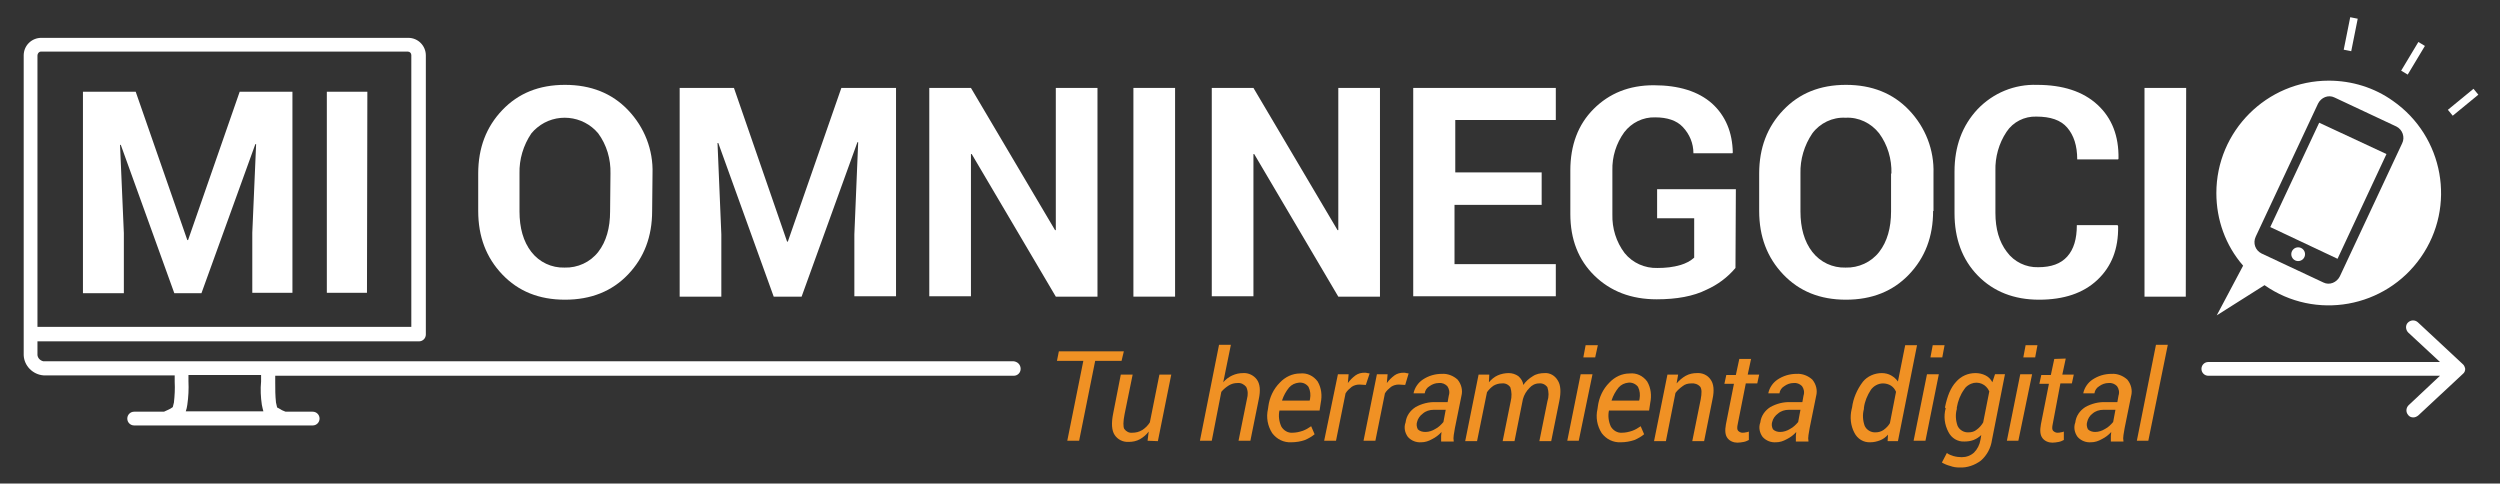 <?xml version="1.0" encoding="utf-8"?>
<!-- Generator: Adobe Illustrator 28.1.0, SVG Export Plug-In . SVG Version: 6.00 Build 0)  -->
<svg version="1.1" id="Capa_1" xmlns="http://www.w3.org/2000/svg" xmlns:xlink="http://www.w3.org/1999/xlink" x="0px" y="0px"
	 viewBox="0 0 654 126.5" style="enable-background:new 0 0 654 126.5;" xml:space="preserve">
<rect x="0" y="0" width="654" height="126.5" fill="#333333" stroke="none"/>
<style type="text/css">
	.st0{fill:url(#SVGID_1_);}
	.st1{fill:url(#SVGID_00000112608204841453714060000006865767929109011377_);}
	.st2{fill:url(#SVGID_00000038377630512061465280000013148641624747567781_);}
	.st3{fill:url(#SVGID_00000170278967139667358100000012057842293060920736_);}
	.st4{fill:url(#SVGID_00000058590667084449122450000012155802637371757206_);}
	.st5{fill:url(#SVGID_00000000182085678516630350000017883233138997737909_);}
	.st6{fill:url(#SVGID_00000183236740800728776600000004880071297873927079_);}
	.st7{fill:url(#SVGID_00000183250549537809586880000000195432706355929738_);}
	.st8{fill:url(#SVGID_00000072251937820563139660000016298948564719287451_);}
	.st9{fill:url(#SVGID_00000137121850653308541700000015656524833101214642_);}
	.st10{fill:url(#SVGID_00000152262523752233259300000013223811826595728010_);}
	.st11{fill:url(#SVGID_00000161618907789416812390000002019662449032123804_);}
	.st12{fill:none;stroke:#FFFFFF;stroke-width:2;}
	.st13{fill:#F09124;}
	.st14{fill:url(#SVGID_00000000180475826638932570000005312696544690133380_);}
	.st15{fill:url(#SVGID_00000148658331340503286170000014536675042619544995_);}
	.st16{fill:#FFFFFF;}
	.st17{fill-rule:evenodd;clip-rule:evenodd;fill:url(#SVGID_00000098926938199186816630000009764877562058961293_);}
</style>
<linearGradient id="SVGID_1_" gradientUnits="userSpaceOnUse" x1="21.73" y1="-1711.95" x2="76.53" y2="-1711.95" gradientTransform="matrix(1 0 0 -1 -3.000000e-02 -1661.6)">
	<stop  offset="0" style="stop-color:#FFFFFF"/>
	<stop  offset="1" style="stop-color:#FFFFFF"/>
</linearGradient>
<path class="st0" d="M35.5,24L49,62.8h0.2L62.7,24h13.8v52.6H66V60.9l1-23.2h-0.2l-14.1,39h-7.1l-14-38.8h-0.2l1,23.1v15.7H21.7V24
	H35.5z"/>
<linearGradient id="SVGID_00000160171779218140896860000016153120765520231103_" gradientUnits="userSpaceOnUse" x1="85.55" y1="-1711.9" x2="96.15" y2="-1711.9" gradientTransform="matrix(1 0 0 -1 -3.000000e-02 -1661.6)">
	<stop  offset="0" style="stop-color:#FFFFFF"/>
	<stop  offset="1" style="stop-color:#FFFFFF"/>
</linearGradient>
<path style="fill:url(#SVGID_00000160171779218140896860000016153120765520231103_);" d="M96,76.6H85.5V24h10.6L96,76.6L96,76.6z"/>
<linearGradient id="SVGID_00000104682549173680721680000000211087263354904755_" gradientUnits="userSpaceOnUse" x1="125.13" y1="-1711.9" x2="170.742" y2="-1711.9" gradientTransform="matrix(1 0 0 -1 -3.000000e-02 -1661.6)">
	<stop  offset="0" style="stop-color:#FFFFFF"/>
	<stop  offset="1" style="stop-color:#FFFFFF"/>
</linearGradient>
<path style="fill:url(#SVGID_00000104682549173680721680000000211087263354904755_);" d="M170.6,55.2c0,6.7-2.1,12.2-6.3,16.6
	s-9.7,6.6-16.5,6.6s-12.2-2.2-16.4-6.6s-6.3-9.9-6.3-16.6v-9.8c0-6.7,2.1-12.2,6.3-16.6c4.2-4.4,9.6-6.6,16.4-6.6s12.3,2.2,16.5,6.6
	c4.3,4.5,6.6,10.4,6.4,16.6L170.6,55.2L170.6,55.2z M159.7,45.4c0.1-3.8-1-7.5-3.2-10.5c-4-4.8-11.2-5.5-16-1.5
	c-0.5,0.4-1,0.9-1.5,1.5c-2.1,3.1-3.2,6.8-3.1,10.5v9.9c0,4.3,1,7.9,3.1,10.6s5.3,4.2,8.7,4.1c3.4,0.1,6.7-1.4,8.8-4.1
	c2.1-2.7,3.1-6.3,3.1-10.6L159.7,45.4L159.7,45.4z"/>
<linearGradient id="SVGID_00000168089154128011460880000006523925671360178071_" gradientUnits="userSpaceOnUse" x1="177.75" y1="-1711.9" x2="234.35" y2="-1711.9" gradientTransform="matrix(1 0 0 -1 -3.000000e-02 -1661.6)">
	<stop  offset="0" style="stop-color:#FFFFFF"/>
	<stop  offset="1" style="stop-color:#FFFFFF"/>
</linearGradient>
<path style="fill:url(#SVGID_00000168089154128011460880000006523925671360178071_);" d="M192,23l13.9,40.2h0.2l14-40.2h14.3v54.5
	h-10.9V61.3l1-24.1h-0.2l-14.6,40.4h-7.3l-14.5-40.2h-0.2l1,23.9v16.3h-10.9V23H192z"/>
<linearGradient id="SVGID_00000061462553347347264960000014158151281213130390_" gradientUnits="userSpaceOnUse" x1="243.13" y1="-1711.9" x2="287.13" y2="-1711.9" gradientTransform="matrix(1 0 0 -1 -3.000000e-02 -1661.6)">
	<stop  offset="0" style="stop-color:#FFFFFF"/>
	<stop  offset="1" style="stop-color:#FFFFFF"/>
</linearGradient>
<path style="fill:url(#SVGID_00000061462553347347264960000014158151281213130390_);" d="M287.1,77.6h-10.9l-22-37.3H254v37.2h-10.9
	V23H254l22,37.2h0.2V23h10.9V77.6z"/>
<linearGradient id="SVGID_00000050624637282323499880000013881418734654022054_" gradientUnits="userSpaceOnUse" x1="296.55" y1="-1711.9" x2="307.45" y2="-1711.9" gradientTransform="matrix(1 0 0 -1 -3.000000e-02 -1661.6)">
	<stop  offset="0" style="stop-color:#FFFFFF"/>
	<stop  offset="1" style="stop-color:#FFFFFF"/>
</linearGradient>
<path style="fill:url(#SVGID_00000050624637282323499880000013881418734654022054_);" d="M307.4,77.6h-10.9V23h10.9V77.6z"/>
<linearGradient id="SVGID_00000052804792736014844360000013176156804475656592_" gradientUnits="userSpaceOnUse" x1="316.95" y1="-1711.9" x2="360.95" y2="-1711.9" gradientTransform="matrix(1 0 0 -1 -3.000000e-02 -1661.6)">
	<stop  offset="0" style="stop-color:#FFFFFF"/>
	<stop  offset="1" style="stop-color:#FFFFFF"/>
</linearGradient>
<path style="fill:url(#SVGID_00000052804792736014844360000013176156804475656592_);" d="M361,77.6h-10.9l-22-37.3h-0.2v37.2H317V23
	h10.9l22,37.2h0.2V23H361V77.6z"/>
<linearGradient id="SVGID_00000101072826814744760540000001585993666419021203_" gradientUnits="userSpaceOnUse" x1="369.65" y1="-1711.85" x2="406.95" y2="-1711.85" gradientTransform="matrix(1 0 0 -1 -3.000000e-02 -1661.6)">
	<stop  offset="0" style="stop-color:#FFFFFF"/>
	<stop  offset="1" style="stop-color:#FFFFFF"/>
</linearGradient>
<path style="fill:url(#SVGID_00000101072826814744760540000001585993666419021203_);" d="M403.1,53.6h-22.6v15.5H407v8.4h-37.3V23
	H407v8.4h-26.3v13.7h22.6v8.5H403.1z"/>
<linearGradient id="SVGID_00000109728110361534076270000006611563062329129652_" gradientUnits="userSpaceOnUse" x1="410.83" y1="-1711.9" x2="454.03" y2="-1711.9" gradientTransform="matrix(1 0 0 -1 -3.000000e-02 -1661.6)">
	<stop  offset="0" style="stop-color:#FFFFFF"/>
	<stop  offset="1" style="stop-color:#FFFFFF"/>
</linearGradient>
<path style="fill:url(#SVGID_00000109728110361534076270000006611563062329129652_);" d="M454,70.1c-2.1,2.5-4.7,4.4-7.6,5.7
	c-3.4,1.7-7.8,2.5-13,2.5c-6.7,0-12.1-2.1-16.3-6.2s-6.3-9.5-6.3-16.1V44.6c0-6.6,2-12,6.1-16.1s9.3-6.2,15.7-6.2
	c6.6,0,11.7,1.6,15.3,4.8c3.5,3.2,5.3,7.5,5.4,12.8l-0.1,0.2H443c0-2.6-1-5-2.8-6.9c-1.6-1.7-4.1-2.5-7.2-2.5
	c-3.2-0.1-6.2,1.4-8.1,3.9c-2.1,2.9-3.2,6.4-3.1,10v11.5c-0.1,3.6,1,7.2,3.2,10.1c2.1,2.6,5.3,4,8.6,3.9c2.1,0,4.1-0.2,6.1-0.8
	c1.3-0.4,2.5-1,3.5-1.9V57.1h-9.7v-7.6h20.6L454,70.1L454,70.1z"/>
<linearGradient id="SVGID_00000132797409601941704730000006157387349986116755_" gradientUnits="userSpaceOnUse" x1="460.23" y1="-1711.9" x2="505.842" y2="-1711.9" gradientTransform="matrix(1 0 0 -1 -3.000000e-02 -1661.6)">
	<stop  offset="0" style="stop-color:#FFFFFF"/>
	<stop  offset="1" style="stop-color:#FFFFFF"/>
</linearGradient>
<path style="fill:url(#SVGID_00000132797409601941704730000006157387349986116755_);" d="M505.7,55.2c0,6.7-2.1,12.2-6.3,16.6
	s-9.7,6.6-16.5,6.6s-12.2-2.2-16.4-6.6s-6.3-9.9-6.3-16.6v-9.8c0-6.7,2.1-12.2,6.3-16.6s9.6-6.6,16.4-6.6s12.3,2.2,16.5,6.6
	c4.3,4.5,6.6,10.4,6.4,16.6v9.8C505.8,55.2,505.7,55.2,505.7,55.2z M494.8,45.4c0.1-3.8-1-7.5-3.2-10.5c-2.1-2.7-5.4-4.3-8.8-4.1
	c-3.4-0.2-6.7,1.4-8.7,4.1c-2.1,3.1-3.2,6.8-3.1,10.5v9.9c0,4.3,1,7.9,3.1,10.6s5.3,4.2,8.7,4.1c3.4,0.1,6.7-1.4,8.8-4.1
	c2.1-2.7,3.1-6.3,3.1-10.6v-9.9H494.8z"/>
<linearGradient id="SVGID_00000023986172271901584950000005514828823079931017_" gradientUnits="userSpaceOnUse" x1="511.25" y1="-1711.894" x2="554.154" y2="-1711.894" gradientTransform="matrix(1 0 0 -1 -3.000000e-02 -1661.6)">
	<stop  offset="0" style="stop-color:#FFFFFF"/>
	<stop  offset="1" style="stop-color:#FFFFFF"/>
</linearGradient>
<path style="fill:url(#SVGID_00000023986172271901584950000005514828823079931017_);" d="M554,59l0.1,0.2c0.1,5.9-1.7,10.5-5.4,14
	s-8.8,5.2-15.3,5.2s-11.9-2.1-16-6.3s-6.1-9.7-6.1-16.3V44.9c0-6.6,2-12,6-16.3c4.1-4.3,9.7-6.6,15.6-6.4c6.7,0,12,1.7,15.8,5.2
	s5.6,8.2,5.5,14.1l-0.1,0.2h-10.7c0-3.6-0.9-6.3-2.6-8.3s-4.4-2.9-8.1-2.9c-3.1-0.1-6.1,1.4-7.8,4c-2,3-3,6.6-2.9,10.2v11
	c0,4.2,1,7.6,3,10.2c1.9,2.6,5,4.1,8.2,4c3.4,0,5.9-0.9,7.6-2.8s2.5-4.6,2.5-8.2H554V59z"/>
<linearGradient id="SVGID_00000176744550233315603180000004574311273425450149_" gradientUnits="userSpaceOnUse" x1="560.95" y1="-1711.9" x2="571.85" y2="-1711.9" gradientTransform="matrix(1 0 0 -1 -3.000000e-02 -1661.6)">
	<stop  offset="0" style="stop-color:#FFFFFF"/>
	<stop  offset="1" style="stop-color:#FFFFFF"/>
</linearGradient>
<path style="fill:url(#SVGID_00000176744550233315603180000004574311273425450149_);" d="M571.8,77.6H561V23h10.9L571.8,77.6z"/>
<line class="st12" x1="615.8" y1="4.7" x2="614.1" y2="13.2"/>
<line class="st12" x1="647.7" y1="24" x2="641" y2="29.5"/>
<line class="st12" x1="633.5" y1="11.5" x2="629" y2="19"/>
<path class="st13" d="M293.4,94.4h-6.9l-4.2,20.9h-3.1l4.2-20.9h-6.9l0.5-2.5h17L293.4,94.4z"/>
<path class="st13" d="M300.2,115.3l0.3-2.4c-0.6,0.8-1.4,1.5-2.3,2s-1.9,0.7-2.9,0.7c-1.5,0.1-2.9-0.6-3.7-1.8
	c-0.8-1.2-0.9-3.1-0.4-5.6l2-10.2h3.1l-2.1,10.3c-0.4,2-0.4,3.3-0.1,3.9c0.5,0.7,1.3,1.1,2.1,1c0.9,0,1.8-0.2,2.6-0.7
	c0.8-0.5,1.5-1.2,2-2l2.5-12.5h3.1l-3.5,17.4L300.2,115.3L300.2,115.3z"/>
<path class="st13" d="M320,100c0.7-0.8,1.5-1.4,2.4-1.8s1.8-0.6,2.8-0.6c1.4-0.1,2.8,0.6,3.6,1.7c0.8,1.1,1,2.8,0.5,5.1l-2.2,10.9
	H324l2.2-10.9c0.3-1.1,0.3-2.2-0.2-3.2c-0.6-0.7-1.4-1.1-2.3-1c-0.8,0-1.5,0.2-2.2,0.6c-0.8,0.5-1.4,1-2,1.7l-2.5,12.8h-3.1l5-25.1
	h3.1L320,100z"/>
<path class="st13" d="M337.8,115.7c-2,0.1-3.8-0.8-5-2.4c-1.2-1.9-1.6-4.1-1.1-6.3l0.1-0.7c0.3-2.3,1.3-4.5,3-6.2
	c1.4-1.5,3.3-2.4,5.3-2.4c1.8-0.2,3.5,0.6,4.6,2.1c1,1.7,1.2,3.7,0.8,5.6l-0.3,2h-10.5c-0.3,1.4-0.1,2.9,0.5,4.2
	c0.6,1,1.7,1.7,2.9,1.6c0.9,0,1.8-0.2,2.7-0.5c0.8-0.3,1.5-0.7,2.2-1.2l0.9,2.1c-0.7,0.6-1.6,1.1-2.5,1.5
	C340.3,115.5,339,115.7,337.8,115.7z M339.8,100.1c-1,0.1-1.9,0.5-2.6,1.3c-0.8,1-1.4,2.1-1.8,3.3v0.1h7.2l0.1-0.4
	c0.2-1.1,0.1-2.2-0.4-3.2C341.7,100.4,340.8,100,339.8,100.1z"/>
<path class="st13" d="M357.3,100.7l-1.7-0.1c-0.7,0-1.4,0.2-2,0.6c-0.6,0.5-1.2,1-1.6,1.7l-2.5,12.4h-3.1l3.6-17.4h2.8l-0.2,2.3
	c0.6-0.8,1.2-1.4,2-2c0.7-0.5,1.5-0.7,2.4-0.7c0.2,0,0.5,0,0.7,0.1c0.3,0,0.4,0.1,0.6,0.1L357.3,100.7z"/>
<path class="st13" d="M367.6,100.7l-1.7-0.1c-0.7,0-1.4,0.2-2,0.6c-0.6,0.5-1.2,1-1.6,1.7l-2.5,12.4h-3.1l3.5-17.4h2.8l-0.2,2.3
	c0.6-0.8,1.2-1.4,2-2c0.7-0.5,1.5-0.7,2.4-0.7c0.2,0,0.5,0,0.7,0.1c0.3,0,0.4,0.1,0.6,0.1L367.6,100.7z"/>
<path class="st13" d="M377,115.3V114c0-0.3,0.1-0.7,0.1-1c-0.7,0.8-1.5,1.4-2.5,1.9c-0.9,0.5-1.8,0.8-2.8,0.8
	c-1.3,0.1-2.6-0.4-3.5-1.4c-0.8-1.1-1.1-2.5-0.6-3.8c0.2-1.7,1.2-3.1,2.6-4c1.6-0.9,3.5-1.4,5.4-1.3h3l0.3-1.7
	c0.3-0.9,0.1-1.8-0.4-2.5c-0.6-0.6-1.4-0.9-2.2-0.8c-0.9,0-1.7,0.3-2.4,0.8c-0.7,0.4-1.2,1.1-1.3,1.9h-2.9v-0.1
	c0.3-1.4,1.2-2.7,2.4-3.5c1.5-1,3.2-1.5,5-1.5c1.5-0.1,3,0.5,4.1,1.5c1,1.2,1.4,2.8,1,4.3l-1.7,8.4c-0.1,0.7-0.2,1.3-0.3,1.8
	c-0.1,0.6-0.1,1.1,0,1.7H377V115.3z M372.9,113c0.9,0,1.8-0.3,2.6-0.8c0.8-0.4,1.5-1.1,2.1-1.8l0.6-3.2h-3.1c-1.1,0-2.1,0.3-2.9,1
	c-0.7,0.5-1.3,1.3-1.5,2.2c-0.2,0.6-0.1,1.3,0.2,1.9C371.4,112.8,372.1,113,372.9,113L372.9,113z"/>
<path class="st13" d="M389.5,100c0.6-0.7,1.4-1.4,2.3-1.8s1.9-0.6,2.9-0.6c0.9,0,1.8,0.3,2.5,0.8c0.7,0.6,1.2,1.4,1.3,2.3
	c0.6-0.9,1.5-1.7,2.5-2.3c0.9-0.6,2-0.8,3.1-0.8c1.4-0.1,2.7,0.7,3.4,1.9c0.8,1.2,0.9,3.1,0.4,5.5l-2.1,10.4h-3.1l2.1-10.4
	c0.4-1.2,0.4-2.5,0-3.7c-0.5-0.7-1.3-1.1-2.2-1c-1,0-1.9,0.5-2.5,1.2c-0.8,0.8-1.4,1.8-1.7,2.9l0,0l-2.2,11h-3.1l2.1-10.4
	c0.3-1.2,0.3-2.5-0.1-3.7c-0.5-0.7-1.3-1.1-2.2-1c-0.8,0-1.5,0.2-2.2,0.6c-0.7,0.5-1.2,1-1.7,1.7l-2.6,12.8h-3.1l3.5-17.4h2.8
	L389.5,100z"/>
<path class="st13" d="M413,115.3h-3l3.5-17.4h3.1L413,115.3z M417.3,93.5h-3.1l0.6-3.2h3.2L417.3,93.5z"/>
<path class="st13" d="M424,115.7c-2,0.1-3.8-0.8-5-2.4c-1.2-1.9-1.6-4.1-1.1-6.3l0.1-0.7c0.3-2.3,1.3-4.5,3-6.2
	c1.4-1.5,3.3-2.4,5.3-2.4c1.8-0.2,3.5,0.6,4.6,2.1c1,1.7,1.2,3.7,0.8,5.6l-0.3,2h-10.5c-0.3,1.4-0.1,2.9,0.5,4.2
	c0.6,1,1.7,1.7,2.9,1.6c0.9,0,1.8-0.2,2.7-0.5c0.8-0.3,1.5-0.7,2.2-1.2l0.9,2.1c-0.7,0.6-1.6,1.1-2.5,1.5
	C426.4,115.5,425.2,115.7,424,115.7z M426,100.1c-1,0.1-1.9,0.5-2.6,1.3c-0.8,1-1.4,2.1-1.8,3.3v0.1h7.2l0.1-0.4
	c0.2-1.1,0.1-2.2-0.4-3.2C427.9,100.4,426.9,100,426,100.1z"/>
<path class="st13" d="M438.6,100.3c0.7-0.8,1.5-1.5,2.4-2s1.9-0.7,2.9-0.7c1.4-0.1,2.8,0.5,3.6,1.7c0.8,1.1,1,2.8,0.5,5.1l-2.2,11
	h-3.1l2.2-10.9c0.3-1.6,0.3-2.7-0.1-3.3c-0.6-0.7-1.5-1-2.4-0.9c-0.8,0-1.6,0.2-2.2,0.7c-0.7,0.5-1.4,1.1-1.9,1.8l-2.5,12.6h-3.1
	l3.5-17.4h2.8L438.6,100.3z"/>
<path class="st13" d="M458.1,93.8l-0.9,4.2h3l-0.5,2.3h-3l-2.1,10.6c-0.2,0.9-0.2,1.5,0.1,1.8c0.3,0.3,0.7,0.5,1.1,0.5
	c0.3,0,0.6,0,0.9-0.1c0.3,0,0.5-0.1,0.8-0.2v2.2c-0.4,0.2-0.8,0.4-1.3,0.5c-0.6,0.1-1.1,0.2-1.7,0.2c-1,0-2-0.4-2.6-1.2
	c-0.6-0.8-0.7-2-0.4-3.6l2.1-10.6h-2.5l0.5-2.3h2.5l0.9-4.2h3.1V93.8z"/>
<path class="st13" d="M469.8,115.3V114c0-0.3,0.1-0.7,0.1-1c-0.7,0.8-1.5,1.4-2.5,1.9c-0.9,0.5-1.8,0.8-2.8,0.8
	c-1.3,0.1-2.6-0.4-3.5-1.4c-0.8-1.1-1.1-2.5-0.6-3.8c0.2-1.7,1.2-3.1,2.6-4c1.6-0.9,3.5-1.4,5.4-1.3h3l0.3-1.7
	c0.3-0.9,0.1-1.8-0.4-2.5c-0.6-0.6-1.4-0.9-2.2-0.8c-0.9,0-1.7,0.3-2.4,0.8c-0.7,0.4-1.2,1.1-1.3,1.9h-2.9v-0.1
	c0.3-1.4,1.2-2.7,2.4-3.5c1.5-1,3.2-1.5,5-1.5c1.5-0.1,3,0.5,4.1,1.5c1,1.2,1.4,2.8,1,4.3l-1.7,8.4c-0.1,0.7-0.2,1.3-0.3,1.8
	c-0.1,0.6-0.1,1.1,0,1.7h-3.3L469.8,115.3z M465.7,113c0.9,0,1.8-0.3,2.6-0.8c0.8-0.4,1.5-1.1,2.1-1.8l0.6-3.2h-3
	c-1.1,0-2.1,0.3-2.9,1c-0.7,0.5-1.3,1.3-1.5,2.2c-0.2,0.6-0.1,1.3,0.2,1.9C464.3,112.8,465,113,465.7,113z"/>
<path class="st13" d="M484.5,106.6c0.3-2.4,1.3-4.7,2.8-6.7c1.2-1.5,3.1-2.3,5-2.3c0.8,0,1.7,0.2,2.4,0.6c0.7,0.4,1.3,0.9,1.8,1.6
	l1.9-9.5h3.1l-5,25.1h-2.7l0.1-1.7c-0.6,0.7-1.3,1.2-2.1,1.5c-0.8,0.3-1.6,0.5-2.5,0.5c-1.8,0.1-3.4-0.9-4.2-2.5
	c-1-1.9-1.2-4.1-0.7-6.2L484.5,106.6z M487.6,107c-0.4,1.4-0.3,3,0.2,4.4c0.5,1.1,1.7,1.8,2.9,1.7c0.7,0,1.4-0.2,2-0.6
	c0.7-0.5,1.3-1.1,1.7-1.8l1.6-8.2c-0.3-0.7-0.7-1.2-1.3-1.6c-0.6-0.4-1.4-0.6-2.1-0.6c-1.3,0-2.5,0.7-3.2,1.7
	c-0.9,1.4-1.6,3-1.8,4.7L487.6,107z"/>
<path class="st13" d="M503.7,115.3h-3.1l3.5-17.4h3.1L503.7,115.3z M508.1,93.5H505l0.6-3.2h3.1L508.1,93.5z"/>
<path class="st13" d="M508.8,106.6c0.6-3,1.5-5.2,2.9-6.7c1.3-1.5,3.1-2.3,5.1-2.3c0.9,0,1.8,0.2,2.6,0.6s1.4,1,1.8,1.8l0.7-2.1h2.6
	l-3.4,17.2c-0.3,2.1-1.3,4-2.9,5.4c-1.6,1.2-3.6,1.9-5.6,1.8c-0.8,0-1.6-0.1-2.4-0.4c-0.8-0.2-1.5-0.5-2.2-0.9l1.3-2.5
	c0.5,0.4,1.1,0.6,1.7,0.8c0.7,0.2,1.5,0.3,2.2,0.3c1.2,0,2.3-0.4,3.2-1.2c0.9-0.9,1.5-2.1,1.7-3.4l0.2-1.2c-0.6,0.6-1.3,1-2,1.3
	c-0.8,0.3-1.6,0.4-2.4,0.4c-1.8,0.1-3.4-0.9-4.2-2.5c-1-1.9-1.3-4.1-0.7-6.2L508.8,106.6z M511.9,107c-0.4,1.4-0.3,3,0.2,4.4
	c0.5,1.1,1.7,1.8,2.9,1.7c0.8,0,1.5-0.2,2.1-0.7c0.7-0.5,1.3-1.2,1.7-1.9l1.6-8.1c-0.8-1.9-2.9-2.8-4.8-2c-0.7,0.3-1.4,0.8-1.8,1.5
	c-1,1.4-1.6,3-1.9,4.7V107z"/>
<path class="st13" d="M528,115.3h-3l3.5-17.4h3.1L528,115.3z M532.4,93.5h-3.1l0.6-3.2h3.1L532.4,93.5z"/>
<path class="st13" d="M540.4,93.8l-0.9,4.2h3l-0.5,2.3h-3l-2,10.6c-0.2,0.9-0.2,1.5,0.1,1.8s0.7,0.5,1.1,0.5c0.3,0,0.6,0,0.9-0.1
	c0.3,0,0.5-0.1,0.8-0.2v2.2c-0.4,0.2-0.8,0.4-1.3,0.5c-0.6,0.1-1.1,0.2-1.7,0.2c-1,0-2-0.4-2.6-1.2c-0.6-0.8-0.7-2-0.4-3.6l2.1-10.6
	h-2.5l0.5-2.3h2.5l0.9-4.2L540.4,93.8L540.4,93.8z"/>
<path class="st13" d="M552.2,115.3V114c0-0.3,0.1-0.7,0.1-1c-0.7,0.8-1.5,1.4-2.5,1.9c-0.9,0.5-1.8,0.8-2.8,0.8
	c-1.3,0.1-2.6-0.4-3.5-1.4c-0.8-1.1-1.1-2.5-0.6-3.8c0.2-1.7,1.2-3.1,2.6-4c1.6-0.9,3.5-1.4,5.4-1.3h3l0.3-1.7
	c0.3-0.9,0.1-1.8-0.4-2.5c-0.6-0.6-1.4-0.9-2.2-0.8c-0.9,0-1.7,0.3-2.4,0.8c-0.7,0.4-1.2,1.1-1.3,1.9H545v-0.1
	c0.3-1.4,1.2-2.7,2.4-3.5c1.5-1,3.2-1.5,5-1.5c1.5-0.1,3,0.5,4.1,1.5c1,1.2,1.4,2.8,1,4.3l-1.7,8.4c-0.1,0.7-0.2,1.3-0.3,1.8
	c-0.1,0.6-0.1,1.1,0,1.7h-3.3V115.3z M548.1,113c0.9,0,1.8-0.3,2.6-0.8c0.8-0.4,1.5-1.1,2.1-1.8l0.6-3.2h-3.1c-1.1,0-2.1,0.3-2.9,1
	c-0.7,0.5-1.2,1.3-1.4,2.2c-0.2,0.6-0.1,1.3,0.2,1.9C546.7,112.8,547.4,113,548.1,113z"/>
<path class="st13" d="M562,115.3h-3l5-25.1h3.1L562,115.3z"/>
<g>
	
		<linearGradient id="SVGID_00000129884890212265111290000004915589938110254209_" gradientUnits="userSpaceOnUse" x1="593.899" y1="49.861" x2="624.349" y2="49.861">
		<stop  offset="0" style="stop-color:#FFFFFF"/>
		<stop  offset="1" style="stop-color:#FFFFFF"/>
	</linearGradient>
	<polygon style="fill:url(#SVGID_00000129884890212265111290000004915589938110254209_);" points="593.9,59.4 611.5,67.7 
		624.3,40.3 606.7,32.1 	"/>
	
		<linearGradient id="SVGID_00000076577413627755213530000006555066796507911076_" gradientUnits="userSpaceOnUse" x1="579.8" y1="51.8" x2="638.587" y2="51.8">
		<stop  offset="0" style="stop-color:#FFFFFF"/>
		<stop  offset="1" style="stop-color:#FFFFFF"/>
	</linearGradient>
	<path style="fill:url(#SVGID_00000076577413627755213530000006555066796507911076_);" d="M626,26.4c-4.9-3.5-10.8-5.3-16.8-5.3
		c-16.2,0-29.4,13.2-29.4,29.4c0,7,2.4,13.7,7,19l-6.9,13l12.5-7.9c13.3,9.3,31.6,6,40.9-7.3C642.6,54,639.3,35.7,626,26.4z
		 M628.4,37.5l-16.3,34.8c-0.8,1.6-2.7,2.4-4.3,1.6l-16.2-7.6c-1.6-0.8-2.3-2.7-1.5-4.4l16.3-34.8c0.8-1.6,2.7-2.4,4.3-1.6l16.2,7.6
		C628.5,33.9,629.2,35.9,628.4,37.5z"/>
</g>
<path class="st16" d="M265.1,94.5H11.3c-0.8-0.2-1.4-0.8-1.5-1.6v-3.6h99.8c1,0,1.8-0.8,1.8-1.8l0,0v-73c0-2.5-2-4.6-4.6-4.6l0,0
	h-96c-2.5,0-4.6,2-4.6,4.6l0,0v73l0,0v5.4c0.1,2.8,2.4,5.1,5.2,5.3h34.3v1.7c0.1,1.8,0,3.6-0.2,5.4c-0.1,0.4-0.2,0.8-0.3,1.2
	c-0.2,0.1-0.4,0.3-0.6,0.4c-0.4,0.2-1,0.5-1.7,0.8h-7.8c-1,0-1.8,0.8-1.8,1.8s0.8,1.8,1.8,1.8l0,0h46.7c1,0,1.8-0.8,1.8-1.8
	s-0.8-1.8-1.8-1.8l0,0h-7.1c-0.6-0.2-1.2-0.5-1.8-0.9l-0.4-0.2c0-0.1-0.1-0.3-0.3-1.3c-0.2-1.8-0.2-3.5-0.2-5.3v-1.7h193.2
	c1,0,1.8-0.8,1.8-1.8l0,0C267,95.4,266.2,94.6,265.1,94.5z M10.7,13.5h96c0.5,0,0.9,0.4,0.9,0.9l0,0v71.1H9.8v-1.3l0,0V14.5
	C9.8,14,10.2,13.5,10.7,13.5L10.7,13.5z M68.5,105.9c0.1,0.7,0.3,1.2,0.4,1.7H48.6c0.2-0.5,0.3-1.1,0.4-1.7c0.3-2.1,0.4-4.1,0.3-6.2
	v-1.6h19v1.7C68.1,101.8,68.2,103.9,68.5,105.9z"/>
<path class="st16" d="M644.2,95.2l-11.7-10.9c-0.8-0.7-1.9-0.6-2.6,0.1c-0.7,0.7-0.6,1.9,0.1,2.6l8.3,7.7h-60.6
	c-1,0-1.8,0.8-1.8,1.8s0.8,1.8,1.8,1.8l0,0h60.6l-8.2,7.7c-0.7,0.7-0.8,1.8-0.1,2.6c0.3,0.4,0.8,0.6,1.3,0.6s0.9-0.2,1.3-0.5
	l11.7-10.9c0.4-0.3,0.6-0.8,0.6-1.3C644.8,96,644.6,95.5,644.2,95.2z"/>
<linearGradient id="SVGID_00000169560083026501023500000010304708661800136625_" gradientUnits="userSpaceOnUse" x1="599.407" y1="66.452" x2="603.012" y2="66.452">
	<stop  offset="0" style="stop-color:#FFFFFF"/>
	<stop  offset="1" style="stop-color:#FFFFFF"/>
</linearGradient>
<circle style="fill-rule:evenodd;clip-rule:evenodd;fill:url(#SVGID_00000169560083026501023500000010304708661800136625_);" cx="601.2" cy="66.5" r="1.8"/>
</svg>

